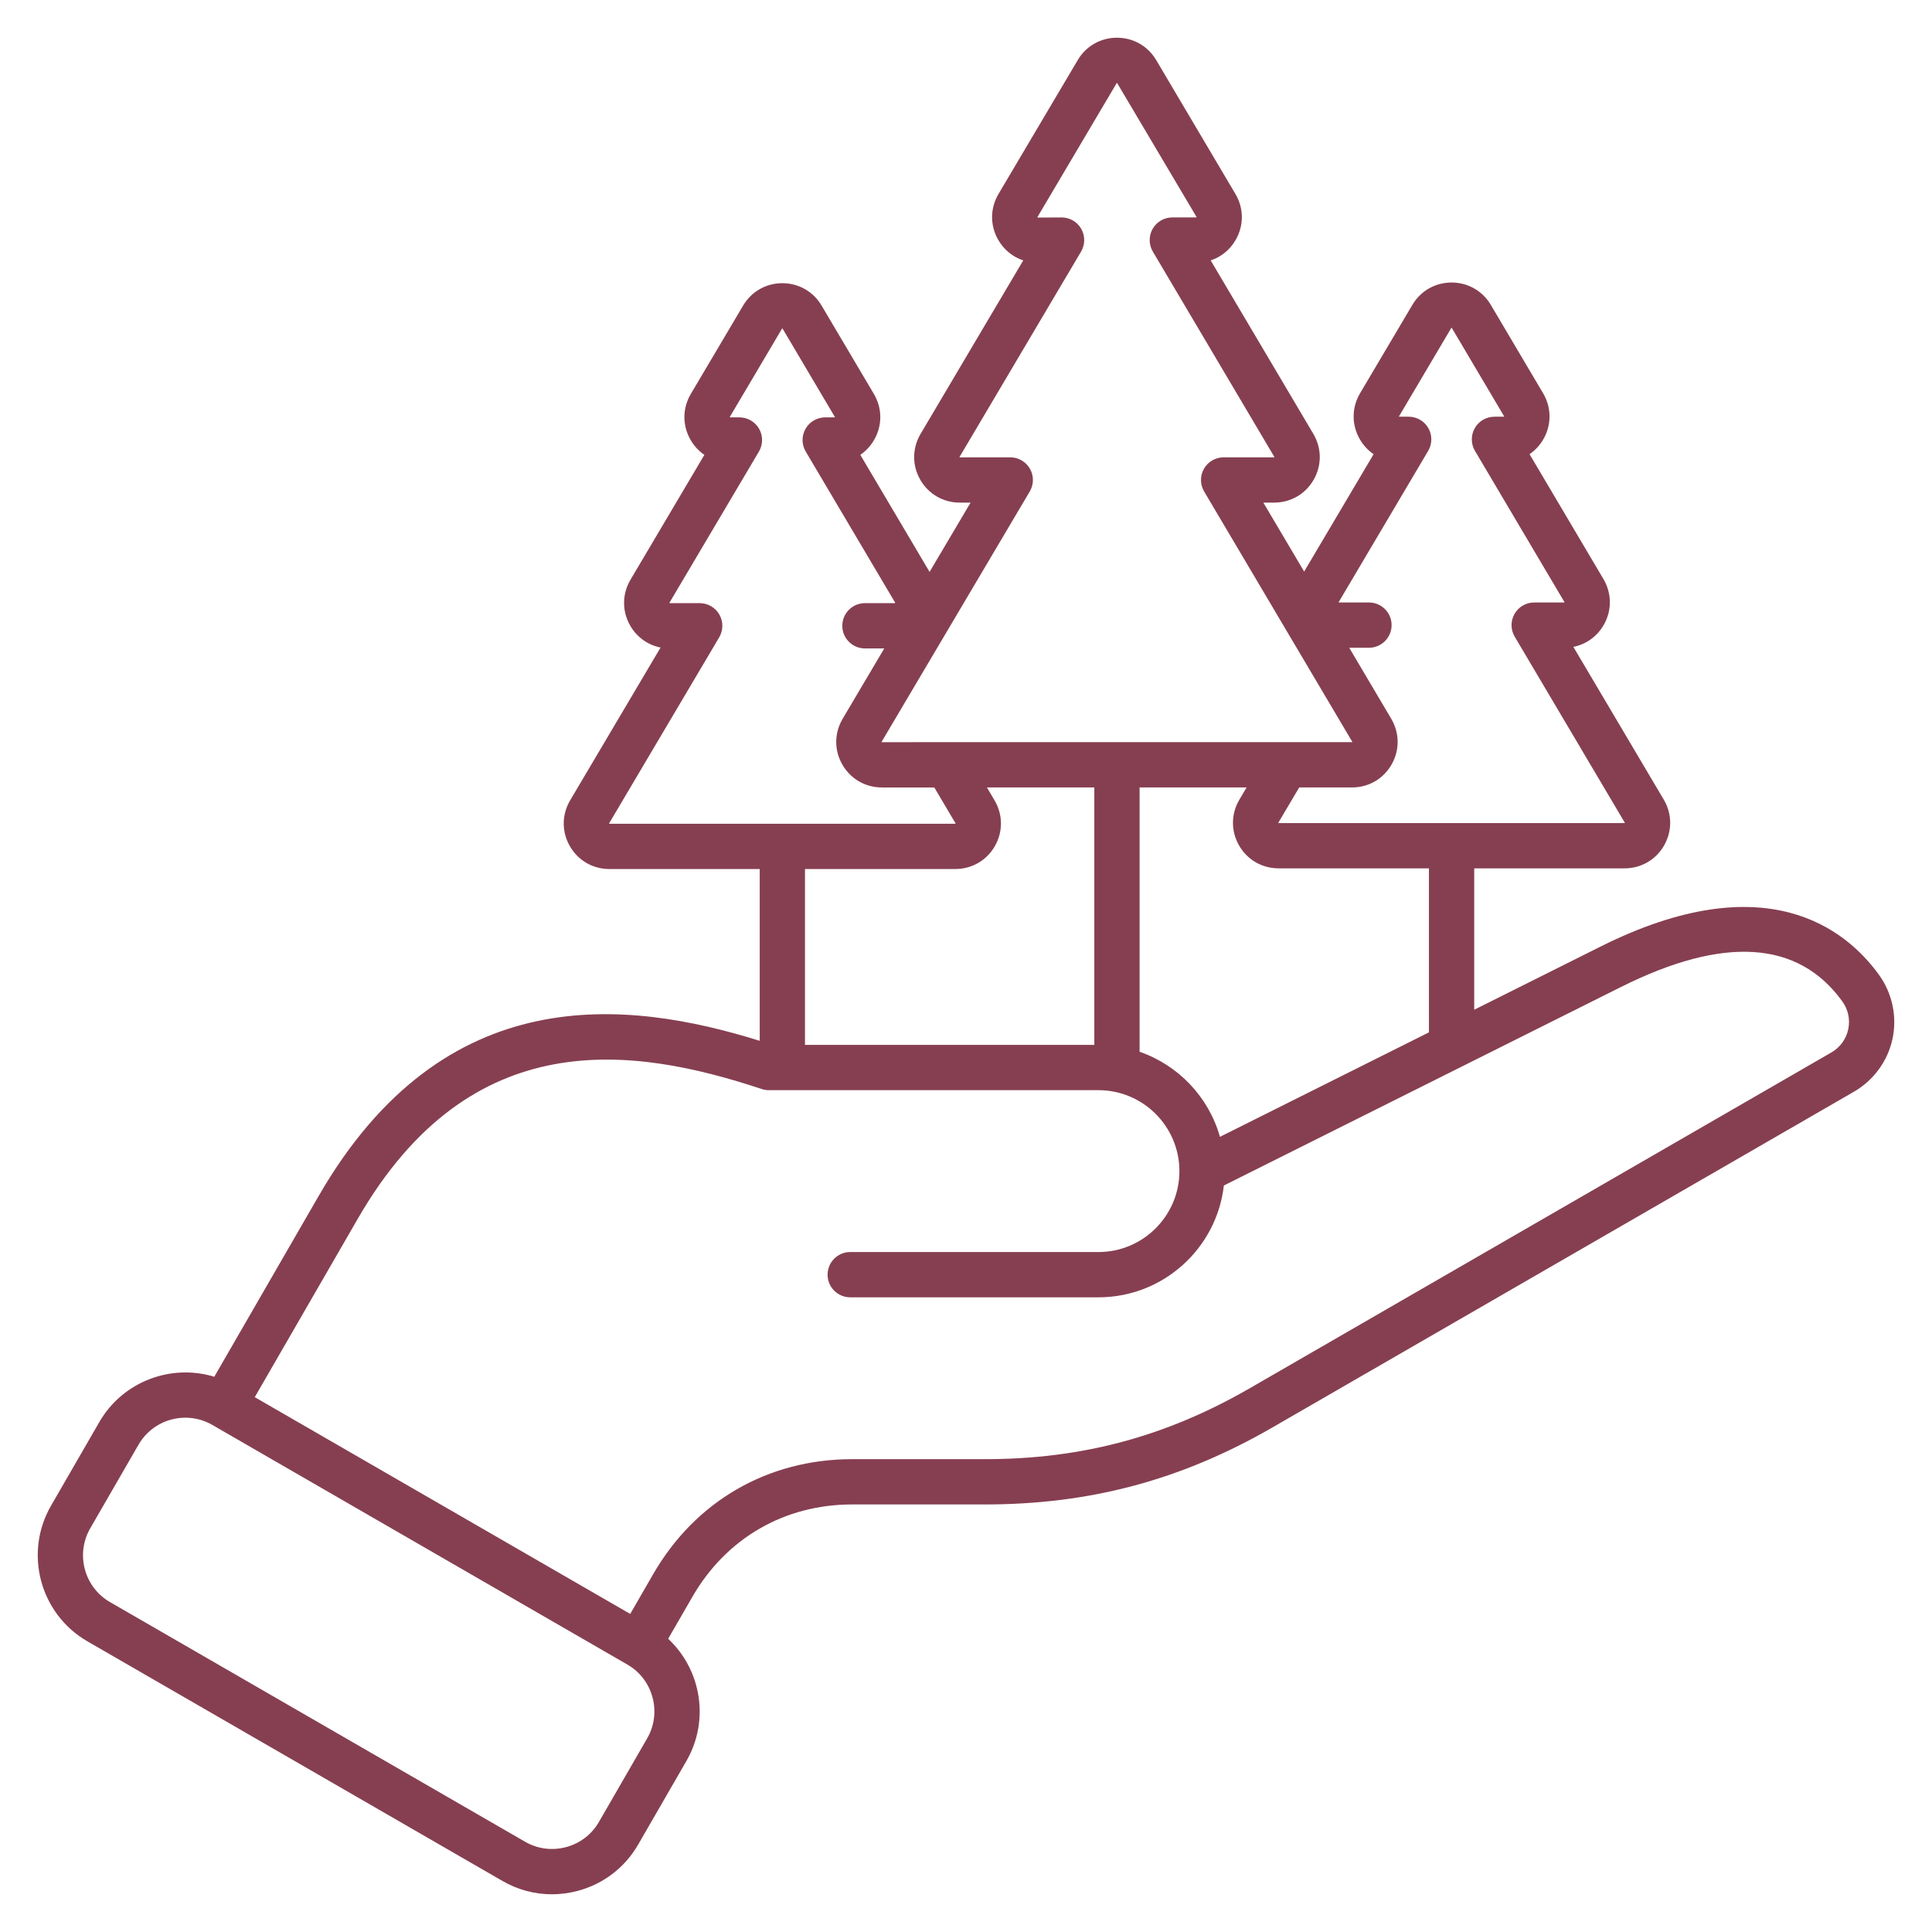 <svg id="Layer_1" enable-background="new 0 0 512 512" height="300" viewBox="0 0 512 512" width="300" xmlns="http://www.w3.org/2000/svg" version="1.1" xmlns:xlink="http://www.w3.org/1999/xlink" xmlns:svgjs="http://svgjs.dev/svgjs"><g width="100%" height="100%" transform="matrix(1,0,0,1,0,0)"><path d="m497.904 258.272c-8.803-12.137-30.081-29.241-73.7-7.439l-33.521 16.757v-37.468h39.836c4.398 0 8.322-2.276 10.496-6.088 2.173-3.812 2.133-8.348-.106-12.133l-23.951-40.474c3.389-.675 6.305-2.757 8.069-5.851 2.173-3.812 2.133-8.348-.106-12.133l-19.576-33.08c1.489-1.014 2.755-2.374 3.694-4.021 2.173-3.812 2.133-8.348-.106-12.133l-13.86-23.423c-2.192-3.704-6.077-5.916-10.391-5.916-4.312 0-8.196 2.212-10.389 5.917l-13.859 23.422c-2.24 3.784-2.28 8.32-.107 12.132.939 1.647 2.205 3.008 3.694 4.021l-18.408 31.107-10.813-18.274h2.853c4.398 0 8.321-2.275 10.495-6.086 2.174-3.812 2.135-8.349-.105-12.136l-27.2-45.964c2.776-.916 5.137-2.827 6.652-5.483 2.176-3.814 2.139-8.349-.098-12.128l-21-35.487c-.001 0-.001 0-.001 0-2.192-3.705-6.076-5.917-10.39-5.917-4.312 0-8.196 2.212-10.39 5.917l-21.001 35.489c-2.238 3.78-2.274 8.315-.099 12.127 1.515 2.657 3.875 4.568 6.652 5.484l-27.201 45.965c-2.239 3.786-2.278 8.322-.104 12.134s6.097 6.087 10.495 6.087h2.854l-10.867 18.364-18.356-31.021c1.489-1.014 2.755-2.374 3.694-4.021 2.173-3.812 2.133-8.348-.106-12.133l-13.86-23.422c-2.193-3.705-6.078-5.917-10.392-5.917-4.312.001-8.195 2.214-10.387 5.918l-13.86 23.421c-2.24 3.784-2.28 8.32-.107 12.132.939 1.647 2.205 3.008 3.694 4.021l-19.575 33.08c-2.24 3.785-2.28 8.32-.107 12.132 1.765 3.095 4.682 5.177 8.07 5.852l-23.951 40.474c-2.24 3.786-2.279 8.322-.105 12.134 2.173 3.812 6.097 6.087 10.495 6.087h39.837v45.527c-35.146-10.933-83.557-16.603-116.866 41.088l-27.678 47.939c-11.446-3.493-24.229 1.206-30.464 12.002l-12.801 22.169c-7.253 12.563-2.933 28.686 9.631 35.94l110.013 63.516c4.04 2.333 8.53 3.524 13.085 3.524 2.292 0 4.6-.302 6.876-.911 6.798-1.822 12.473-6.17 15.979-12.243l12.799-22.169c6.234-10.798 3.913-24.219-4.836-32.385l6.441-11.156c8.971-15.536 24.403-24.446 42.342-24.446l35.184.001c27.857 0 52.067-6.487 76.19-20.415l154.065-88.949c5.257-3.035 8.992-8.156 10.248-14.05 1.255-5.894-.069-12.093-3.633-17.008zm-119.221 15.316-55.383 27.685c-2.978-10.542-11.006-18.986-21.295-22.542v-70.047h28.356l-1.904 3.217c-2.24 3.785-2.28 8.32-.107 12.133 2.174 3.812 6.098 6.088 10.496 6.088h39.837zm-15.894-113.923-8 .002-.018-.111 23.711-40.068c1.097-1.854 1.115-4.155.048-6.027s-3.057-3.028-5.212-3.028l-2.541.002-.019-.111 13.866-23.441c.025-.012.089-.012.119.02l13.885 23.46-.087.071h-2.497c-2.155 0-4.145 1.156-5.212 3.028s-1.049 4.173.048 6.027l23.736 40.106-.087.071h-7.955c-2.155 0-4.145 1.156-5.212 3.028s-1.049 4.173.048 6.027l29.194 49.33-.087.071-91.718.002-.018-.111 5.521-9.328h13.993c4.398 0 8.321-2.275 10.495-6.087s2.134-8.348-.106-12.134l-11.124-18.799h5.228c3.313 0 6-2.687 6-6s-2.685-6-5.999-6zm-89.843-35.439c-1.067-1.872-3.057-3.028-5.212-3.028l-13.421.002-.019-.112 32.199-54.41c1.098-1.854 1.116-4.155.049-6.027s-3.057-3.028-5.212-3.028l-6.342.033-.047-.143 21.005-35.507c.026-.012.102-.007.098-.012.001 0 .009.009.022.031l21.036 35.484-.099.112h-6.326c-2.155 0-4.145 1.156-5.212 3.028s-1.049 4.173.049 6.027l32.223 54.448-.088.072h-13.375c-2.155 0-4.145 1.156-5.212 3.028s-1.049 4.173.048 6.027l39.272 66.36-.087.071-124.629.002-.018-.111 39.247-66.322c1.1-1.853 1.119-4.153.051-6.025zm-111.501 94.074-.017-.111 29.169-49.292c1.097-1.854 1.115-4.155.048-6.027s-3.057-3.028-5.212-3.028l-8 .002-.019-.111 23.711-40.068c1.098-1.854 1.116-4.155.049-6.027s-3.057-3.028-5.212-3.028l-2.541.002-.019-.111 13.866-23.441c.027-.01.089-.011.119.021l13.885 23.459-.087.071h-2.497c-2.155 0-4.145 1.156-5.212 3.028s-1.049 4.173.049 6.027l23.735 40.106-.087.071h-7.955c-3.313 0-6 2.687-6 6s2.687 6 6 6h5.124l-11.021 18.623c-2.24 3.785-2.28 8.32-.106 12.133 2.173 3.812 6.097 6.088 10.495 6.088h13.89l5.648 9.542-.087.071zm91.718 11.998c4.398 0 8.322-2.276 10.496-6.088 2.173-3.812 2.133-8.348-.106-12.133l-2.008-3.393h28.46v68.224h-76.678v-46.61zm-81.653 230.383-12.799 22.169c-1.903 3.298-4.991 5.66-8.693 6.651-3.702.993-7.558.49-10.854-1.414l-110.014-63.516c-6.833-3.945-9.184-12.715-5.238-19.548l12.799-22.168c2.647-4.586 7.467-7.151 12.417-7.151 2.426 0 4.884.616 7.131 1.914l110.014 63.516c3.297 1.903 5.659 4.99 6.651 8.693.991 3.702.489 7.557-1.414 10.854zm318.29-187.902c-.557 2.613-2.159 4.8-4.512 6.158l-154.065 88.949c-22.224 12.831-44.527 18.808-70.19 18.808l-35.184-.001c-22.341 0-41.562 11.098-52.734 30.446l-6.1 10.566-99.498-57.444 27.337-47.348c29.976-51.918 72.935-45.608 107.015-34.31.608.202 1.246.305 1.888.305h87.351c11.789 0 21.388 9.563 21.446 21.339-.002.074-.002.147 0 .222-.062 11.772-9.659 21.332-21.446 21.332h-65.788c-3.313 0-6 2.687-6 6s2.687 6 6 6h65.788c17.152 0 31.33-12.978 33.229-29.63l105.233-52.604c27.223-13.607 46.946-12.347 58.62 3.75 1.594 2.2 2.166 4.849 1.61 7.462z" fill="#863f51" fill-opacity="1" data-original-color="#000000ff" stroke="none" stroke-opacity="1"/></g></svg>